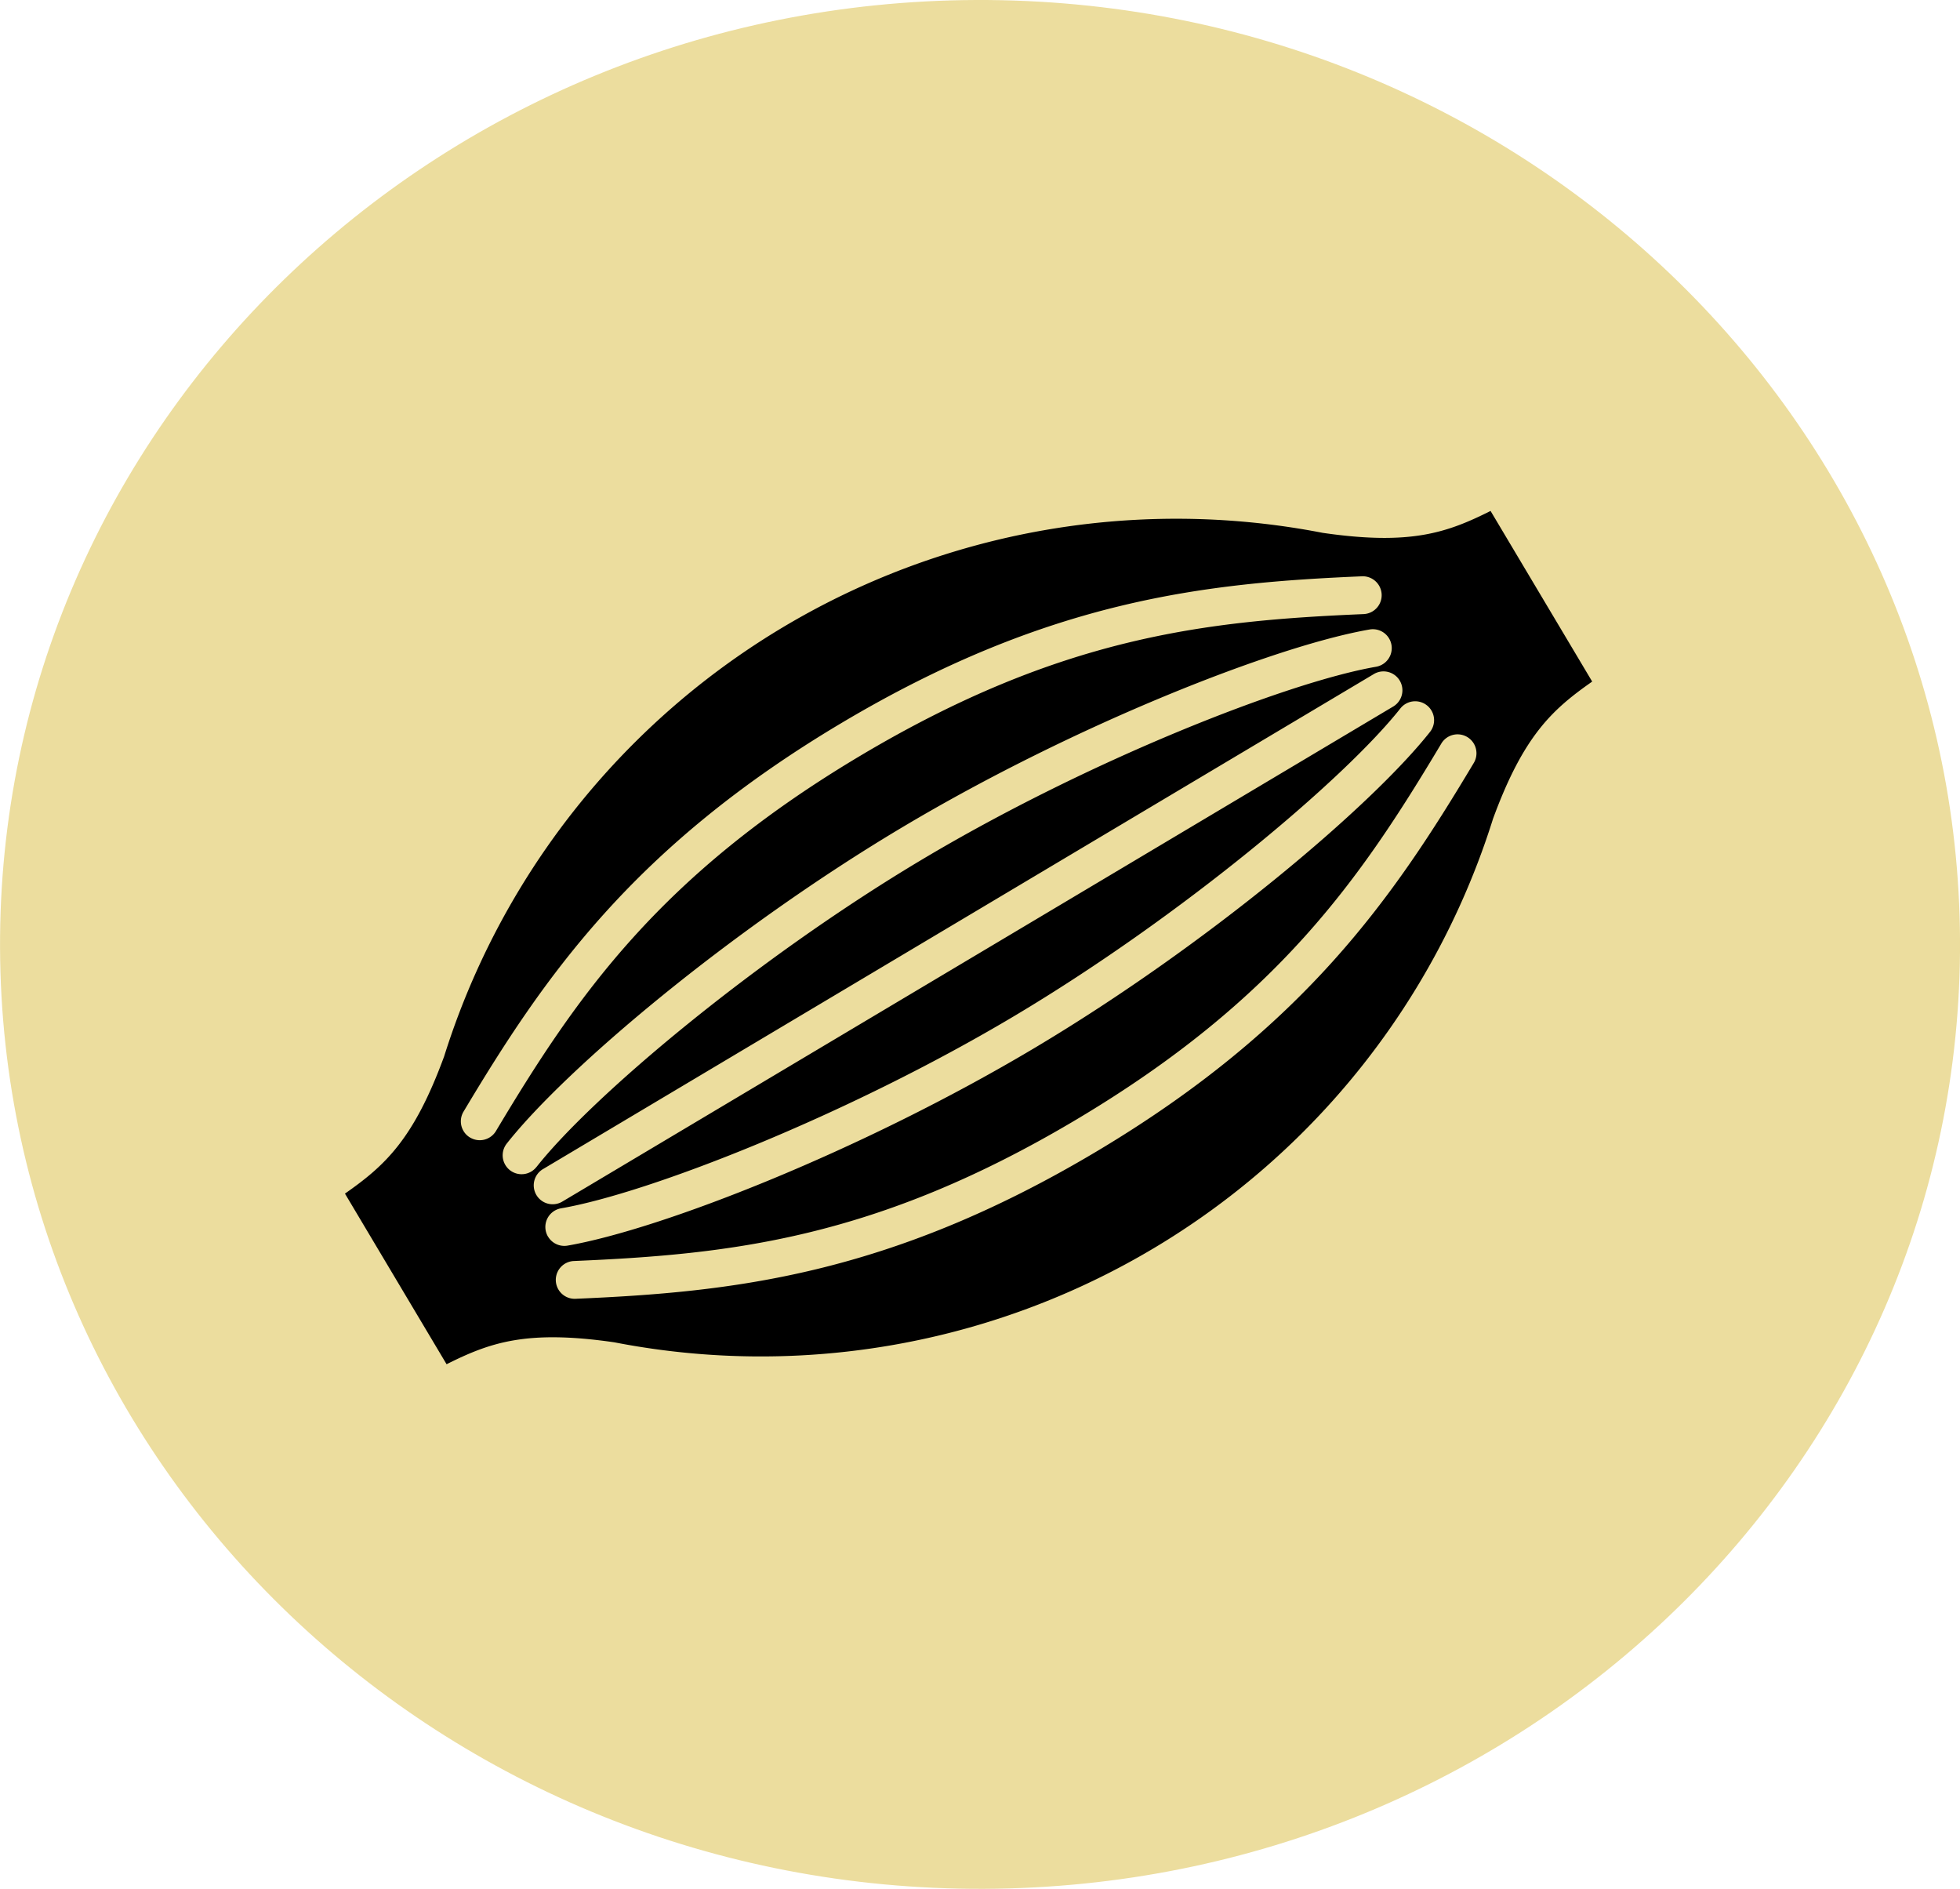 <svg xmlns="http://www.w3.org/2000/svg" width="82.006" height="79.014" viewBox="0 0 82.006 79.014">
  <g id="icon02" transform="translate(-142.762 -1274.987)">
    <path id="楕円形_1_のコピー_8" data-name="楕円形 1 のコピー 8" d="M430.6,6070.987c22.645-.088,41.077,17.528,41.169,39.347s-18.191,39.579-40.836,39.667-41.077-17.528-41.169-39.347S407.954,6071.075,430.6,6070.987Z" transform="translate(-247 -4796)" fill="#ecdd9e"/>
    <g id="グループ_18" data-name="グループ 18" transform="translate(-247 -4796)" style="isolation: isolate">
      <g id="_Group_" data-name="&lt;Group&gt;">
        <path id="_Compound_Path_" data-name="&lt;Compound Path&gt;" d="M452.229,6105.24c1.281-3.491,2.485-4.575,4.15-5.741l-4.252-7.138c-1.817.909-3.344,1.451-7.024.916a32.107,32.107,0,0,0-36.758,21.9c-1.281,3.491-2.485,4.575-4.15,5.741l4.252,7.138c1.817-.909,3.344-1.451,7.024-.916a32.106,32.106,0,0,0,36.758-21.9Zm-42.8,13.333a.781.781,0,0,1-.273-.273.789.789,0,0,1,0-.811c3.346-5.6,7.072-11.05,15.79-16.243s15.288-5.874,21.8-6.151a.791.791,0,0,1,.067,1.581c-6.546.279-12.649.918-21.061,5.929s-11.88,10.074-15.242,15.7A.79.79,0,0,1,409.431,6118.573Zm2.777,1.233a.791.791,0,0,1-1.111.131.8.8,0,0,1-.19-.217.79.79,0,0,1,.059-.894c2.465-3.127,9.335-8.935,16.568-13.243s15.611-7.584,19.534-8.263a.791.791,0,0,1,.27,1.559c-3.7.64-12.013,3.9-18.994,8.063S414.532,6116.858,412.208,6119.806Zm1.105,1.433a.791.791,0,1,1-.81-1.358l34.758-20.706a.791.791,0,0,1,.809,1.359Zm-.62,1.48a.792.792,0,0,1,.545-1.185c3.7-.64,12.014-3.9,18.994-8.063s13.81-9.914,16.135-12.863a.791.791,0,0,1,1.242.979c-2.464,3.127-9.335,8.935-16.567,13.243s-15.611,7.584-19.534,8.264A.793.793,0,0,1,412.693,6122.719Zm1.13,2.6a.791.791,0,0,1-.068-1.58c6.546-.279,12.648-.917,21.061-5.929s11.88-10.073,15.242-15.7a.791.791,0,1,1,1.357.812c-3.346,5.6-7.072,11.051-15.79,16.244S420.337,6125.042,413.823,6125.319Z"/>
      </g>
    </g>
  </g>
</svg>
